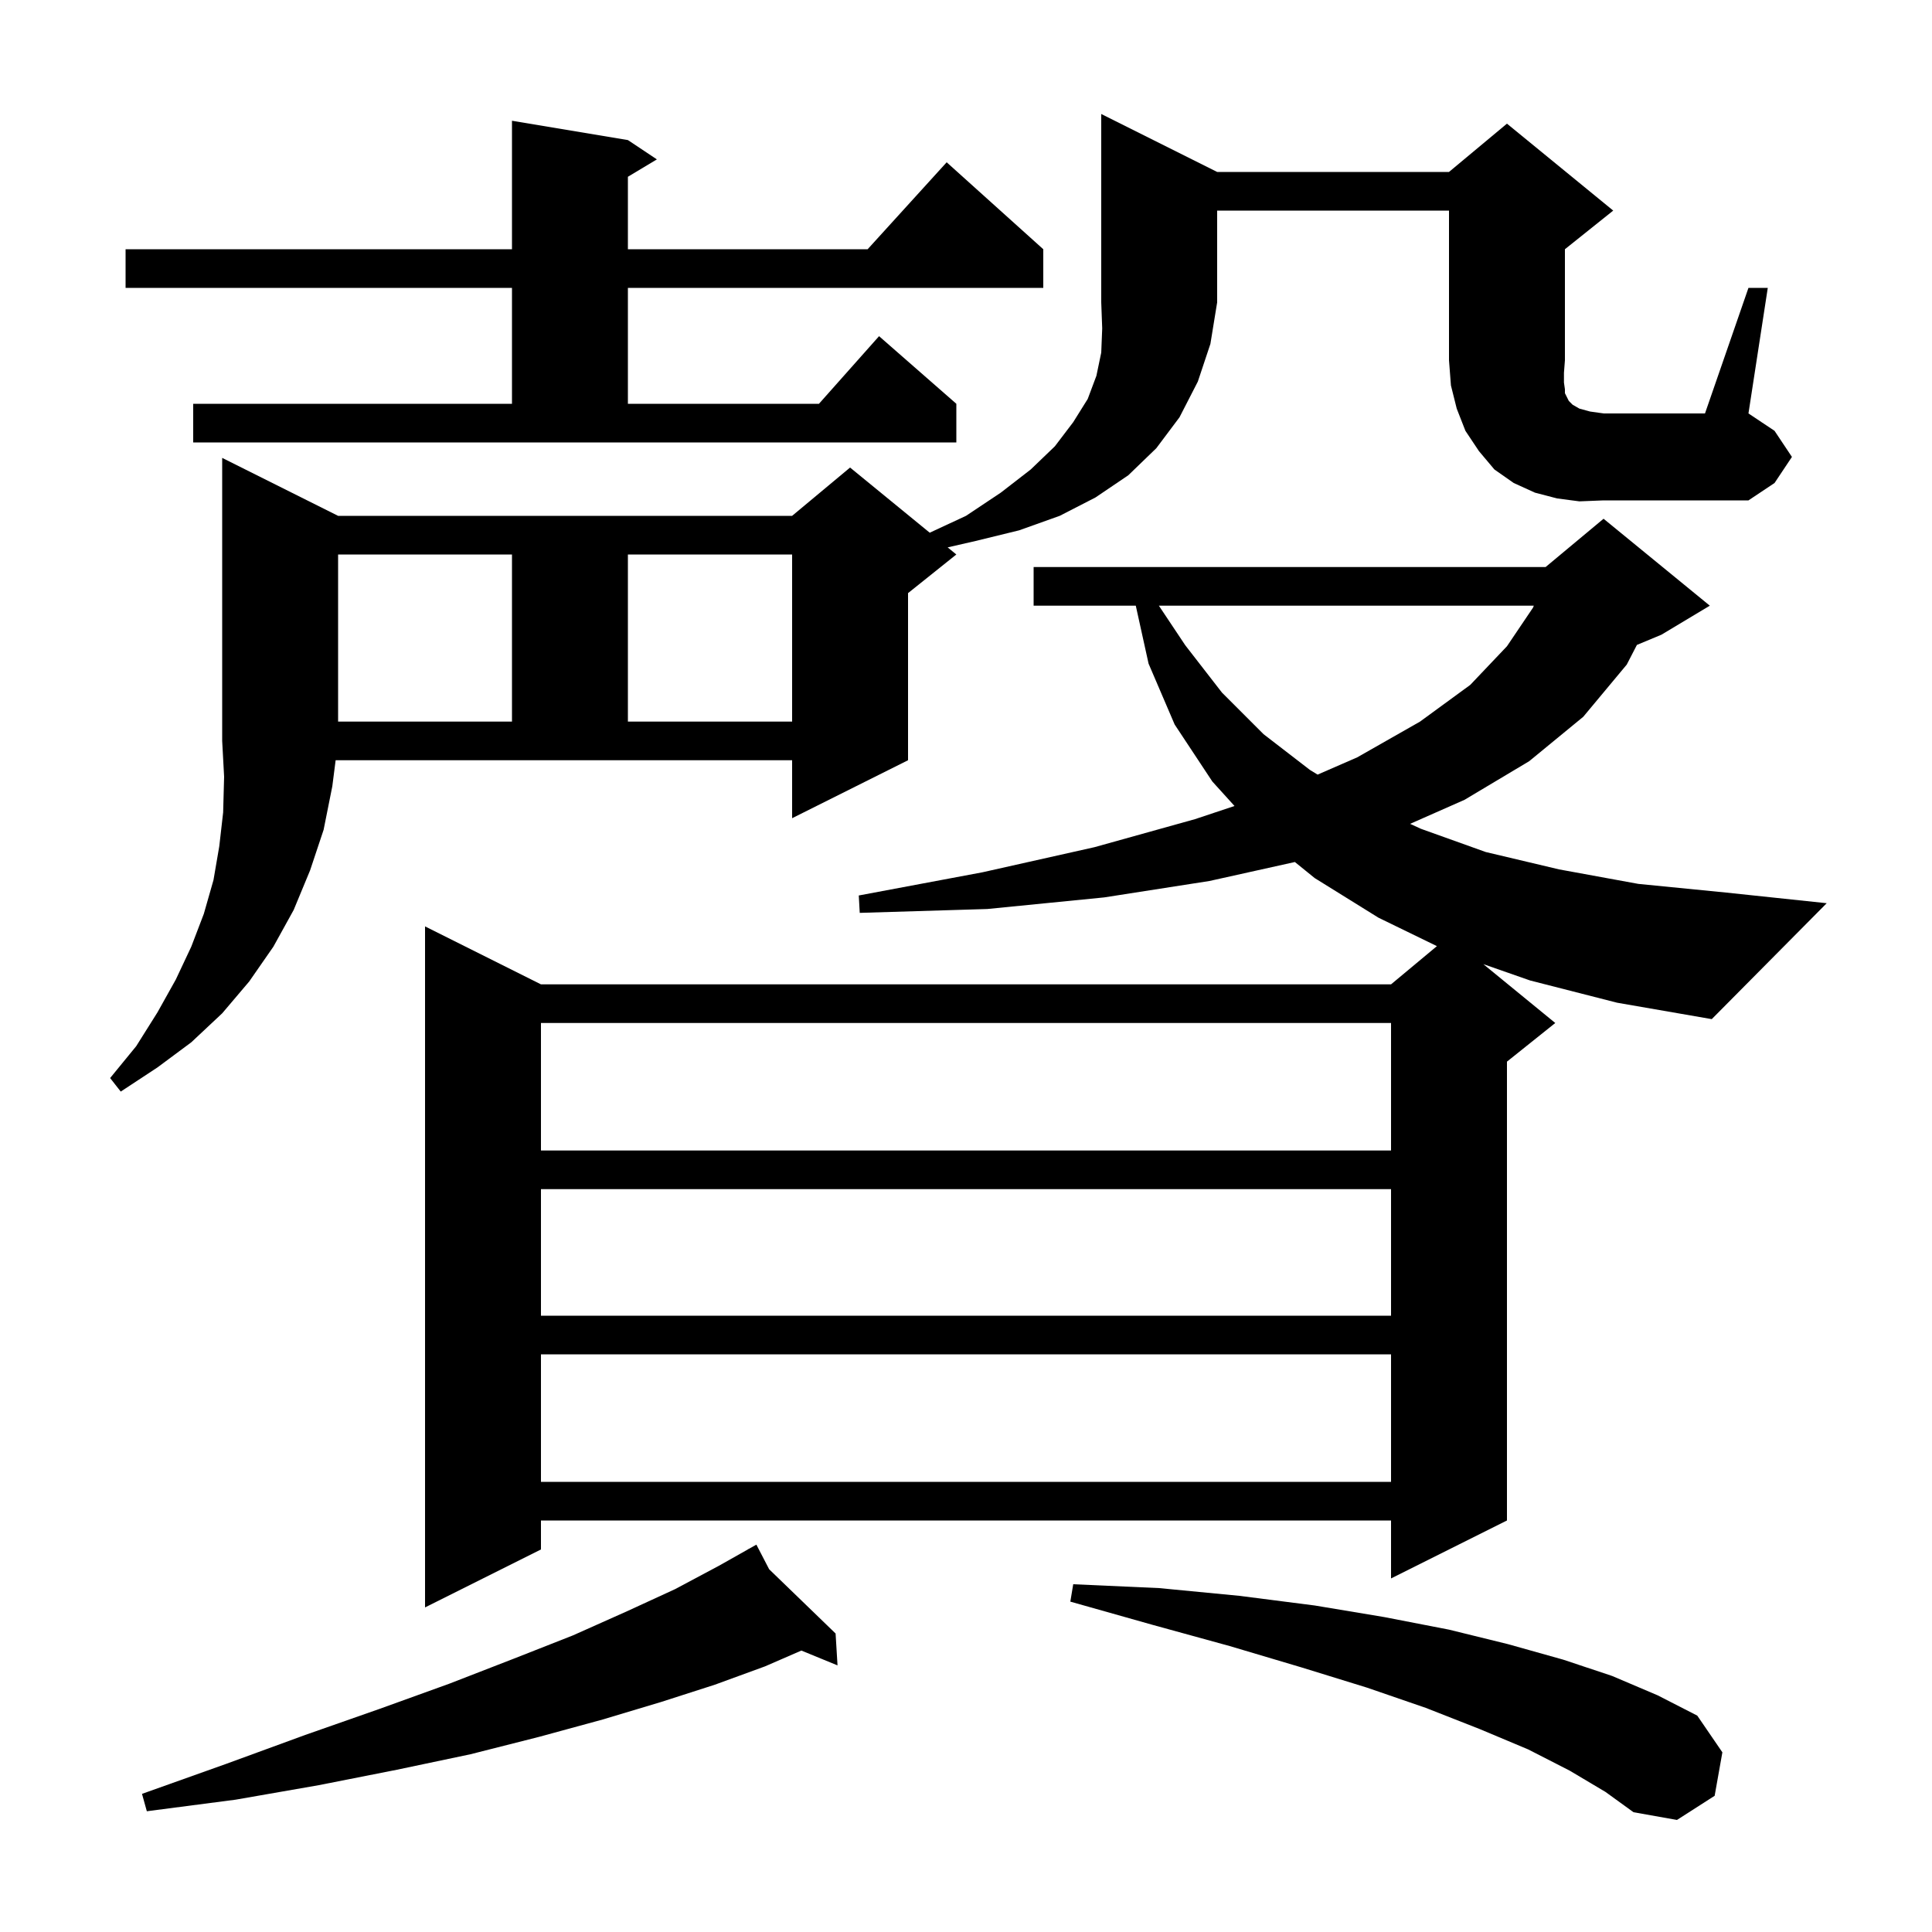 <svg xmlns="http://www.w3.org/2000/svg" xmlns:xlink="http://www.w3.org/1999/xlink" version="1.1" baseProfile="full" viewBox="0 0 200 200" width="200" height="200"><g fill="currentColor"><path d="M 162.5 183.3 L 158.2 181.1 L 153.2 179.0 L 147.6 176.8 L 141.5 174.7 L 134.7 172.6 L 127.3 170.4 L 119.3 168.2 L 110.8 165.8 L 111.1 164.0 L 120.0 164.4 L 128.3 165.2 L 136.1 166.2 L 143.3 167.4 L 150.0 168.7 L 156.1 170.2 L 161.8 171.8 L 166.9 173.5 L 171.6 175.5 L 175.7 177.6 L 178.3 181.4 L 177.5 185.9 L 173.6 188.4 L 169.1 187.6 L 166.2 185.5 Z M 79.623 162.45 L 86.5 169.1 L 86.7 172.4 L 82.958 170.866 L 79.2 172.5 L 74.0 174.4 L 68.4 176.2 L 62.4 178.0 L 55.8 179.8 L 48.7 181.6 L 41.1 183.2 L 33.0 184.8 L 24.4 186.3 L 15.2 187.5 L 14.7 185.7 L 23.4 182.6 L 31.6 179.6 L 39.3 176.9 L 46.5 174.3 L 53.2 171.7 L 59.3 169.3 L 64.9 166.8 L 69.9 164.5 L 74.4 162.1 L 77.45 160.38 L 77.4 160.3 L 77.47 160.368 L 78.3 159.9 Z M 158.4 101.5 L 153.552 99.806 L 161.0 105.9 L 156.0 109.9 L 156.0 157.4 L 144.0 163.4 L 144.0 157.4 L 56.0 157.4 L 56.0 160.4 L 44.0 166.4 L 44.0 95.9 L 56.0 101.9 L 144.0 101.9 L 148.749 97.943 L 142.7 95.0 L 136.1 90.9 L 134.045 89.235 L 125.2 91.2 L 114.3 92.9 L 102.2 94.1 L 89.0 94.5 L 88.9 92.7 L 101.7 90.3 L 113.3 87.7 L 123.7 84.8 L 127.796 83.435 L 125.5 80.9 L 121.6 75.0 L 118.9 68.7 L 117.576 62.7 L 107.0 62.7 L 107.0 58.7 L 160.0 58.7 L 166.0 53.7 L 177.0 62.7 L 172.0 65.7 L 169.452 66.762 L 168.4 68.8 L 163.9 74.2 L 158.3 78.8 L 151.6 82.8 L 145.975 85.284 L 147.1 85.8 L 153.8 88.2 L 161.4 90.0 L 169.6 91.5 L 178.7 92.4 L 189.1 93.5 L 177.2 105.5 L 167.4 103.8 Z M 56.0 140.2 L 56.0 153.4 L 144.0 153.4 L 144.0 140.2 Z M 56.0 123.1 L 56.0 136.2 L 144.0 136.2 L 144.0 123.1 Z M 56.0 105.9 L 56.0 119.1 L 144.0 119.1 L 144.0 105.9 Z M 34.4 81.4 L 33.5 85.9 L 32.1 90.1 L 30.4 94.2 L 28.3 98.0 L 25.8 101.6 L 23.0 104.9 L 19.8 107.9 L 16.3 110.5 L 12.5 113.0 L 11.4 111.6 L 14.1 108.3 L 16.3 104.8 L 18.2 101.4 L 19.8 98.0 L 21.1 94.6 L 22.1 91.1 L 22.7 87.6 L 23.1 84.1 L 23.2 80.4 L 23.0 76.7 L 23.0 47.4 L 35.0 53.4 L 82.0 53.4 L 88.0 48.4 L 96.245 55.146 L 100.0 53.4 L 103.6 51.0 L 106.7 48.6 L 109.2 46.2 L 111.1 43.7 L 112.6 41.3 L 113.5 38.9 L 114.0 36.5 L 114.1 34.0 L 114.0 31.3 L 114.0 11.8 L 126.0 17.8 L 150.0 17.8 L 156.0 12.8 L 167.0 21.8 L 162.0 25.8 L 162.0 37.3 L 161.9 38.6 L 161.9 39.6 L 162.0 40.3 L 162.0 40.7 L 162.4 41.5 L 162.8 41.9 L 163.5 42.3 L 164.6 42.6 L 166.0 42.8 L 176.5 42.8 L 181.0 29.8 L 183.0 29.8 L 181.0 42.8 L 183.7 44.6 L 185.5 47.3 L 183.7 50.0 L 181.0 51.8 L 166.0 51.8 L 163.5 51.9 L 161.2 51.6 L 158.9 51.0 L 156.7 50.0 L 154.7 48.6 L 153.1 46.7 L 151.7 44.6 L 150.8 42.3 L 150.2 39.9 L 150.0 37.3 L 150.0 21.8 L 126.0 21.8 L 126.0 31.3 L 125.3 35.6 L 124.0 39.5 L 122.1 43.2 L 119.7 46.4 L 116.8 49.2 L 113.4 51.5 L 109.7 53.4 L 105.5 54.9 L 101.0 56.0 L 98.101 56.664 L 99.0 57.4 L 94.0 61.4 L 94.0 78.7 L 82.0 84.7 L 82.0 78.7 L 34.745 78.7 Z M 119.967 62.7 L 122.7 66.8 L 126.5 71.7 L 130.8 76.0 L 135.6 79.7 L 136.398 80.188 L 140.5 78.4 L 147.0 74.7 L 152.2 70.9 L 156.0 66.9 L 158.7 62.9 L 158.778 62.7 Z M 35.0 57.4 L 35.0 74.7 L 53.0 74.7 L 53.0 57.4 Z M 65.0 57.4 L 65.0 74.7 L 82.0 74.7 L 82.0 57.4 Z M 20.0 41.8 L 53.0 41.8 L 53.0 29.8 L 13.0 29.8 L 13.0 25.8 L 53.0 25.8 L 53.0 12.5 L 65.0 14.5 L 68.0 16.5 L 65.0 18.3 L 65.0 25.8 L 89.818 25.8 L 98.0 16.8 L 108.0 25.8 L 108.0 29.8 L 65.0 29.8 L 65.0 41.8 L 84.778 41.8 L 91.0 34.8 L 99.0 41.8 L 99.0 45.8 L 20.0 45.8 Z "/></g></svg>